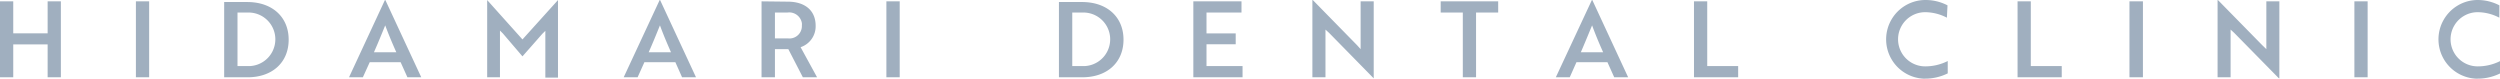 <svg id="レイヤー_1" data-name="レイヤー 1" xmlns="http://www.w3.org/2000/svg" viewBox="0 0 332.22 10.45"><defs><style>.cls-1{fill:#a0afbf;fill-rule:evenodd;}</style></defs><path id="HIDAMARI_DENTAL_CLINIC" data-name="HIDAMARI DENTAL CLINIC" class="cls-1" d="M8.11,10.26V.17H6.35V4.42H1.78V.17H0V10.26H1.78V5.89H6.35v4.37Zm11.73,0V.17H18.08V10.26Zm13.08,0c3.32,0,5.46-2,5.46-5s-2.17-5-5.5-5H29.81V10.26Zm-.06-8.6a3.56,3.56,0,0,1,.38,7.11H31.58V1.66Zm13.54,8.6h1.84l.91-2h4.11l.9,2H56L51.23,0h-.06Zm3.31-3.32c.55-1.24,1.07-2.52,1.5-3.58.43,1.15.9,2.29,1.48,3.58h-3Zm19.74.54c.88-1,1.77-2,2.64-3l.4-.39v6.21h1.68V0h0L69.45,5.23,64.76,0h0V10.26h1.7V4.05l.39.39ZM82.9,10.26h1.85l.9-2h4.12l.89,2h1.85L87.74,0h-.06Zm3.32-3.32c.55-1.24,1.07-2.52,1.5-3.58.42,1.15.9,2.29,1.47,3.58Zm15-6.77V10.26H103V6.52h1.78l1.93,3.74h1.89l-2.19-4a2.92,2.92,0,0,0,2-2.84c0-2.06-1.44-3.21-3.72-3.21Zm3.42,1.49a1.7,1.7,0,0,1,1.94,1.4,1.71,1.71,0,0,1,0,.32,1.65,1.65,0,0,1-1.86,1.71H103V1.66Zm14.94,8.6V.17h-1.77V10.26Zm24.27,0c3.32,0,5.47-2,5.47-5s-2.17-5-5.51-5h-3.07V10.26h3.11Zm-.05-8.6a3.56,3.56,0,1,1,.38,7.11h-1.67V1.66Zm21.34,8.6V8.77h-4.79V5.87h3.88V4.43h-3.88V1.66H165V.17H158.6V10.26Zm17.43.15V.17h-1.74V6.52L180.36,6l-5.88-6h-.06V10.26h1.74V3.92l.49.45,5.89,6Zm16.54-8.75V.17h-7.64V1.66h2.94v8.6h1.76V1.66Zm7.66,8.6h1.85l.89-2h4.12l.9,2h1.85L211.62,0h-.06Zm3.32-3.32c.54-1.24,1.06-2.52,1.5-3.58.42,1.15.89,2.29,1.47,3.58ZM231,10.26V8.77h-4.11V.17h-1.76V10.26ZM258.82.7a6.34,6.34,0,0,0-3-.71,5.23,5.23,0,0,0-.24,10.45h.2a6.77,6.77,0,0,0,3.07-.7V8.1a6.62,6.62,0,0,1-3,.71,3.6,3.6,0,1,1,0-7.2,6.32,6.32,0,0,1,2.89.73ZM274,10.26V8.77h-4.11V.17h-1.76V10.26Zm10.79,0V.17H283V10.26Zm18.13.15V.17h-1.73V6.52L300.65,6l-5.89-6h-.05V10.26h1.73V3.92l.49.45,5.9,6h0Zm11.73-.15V.17h-1.76V10.26ZM332.16.7a6.3,6.3,0,0,0-3-.71A5.23,5.23,0,0,0,329,10.44h.2a6.77,6.77,0,0,0,3.07-.7V8.1a6.59,6.59,0,0,1-3,.71,3.6,3.6,0,0,1,0-7.2,6.25,6.25,0,0,1,2.88.73Z" transform="translate(-0.02 0.01)"/></svg>